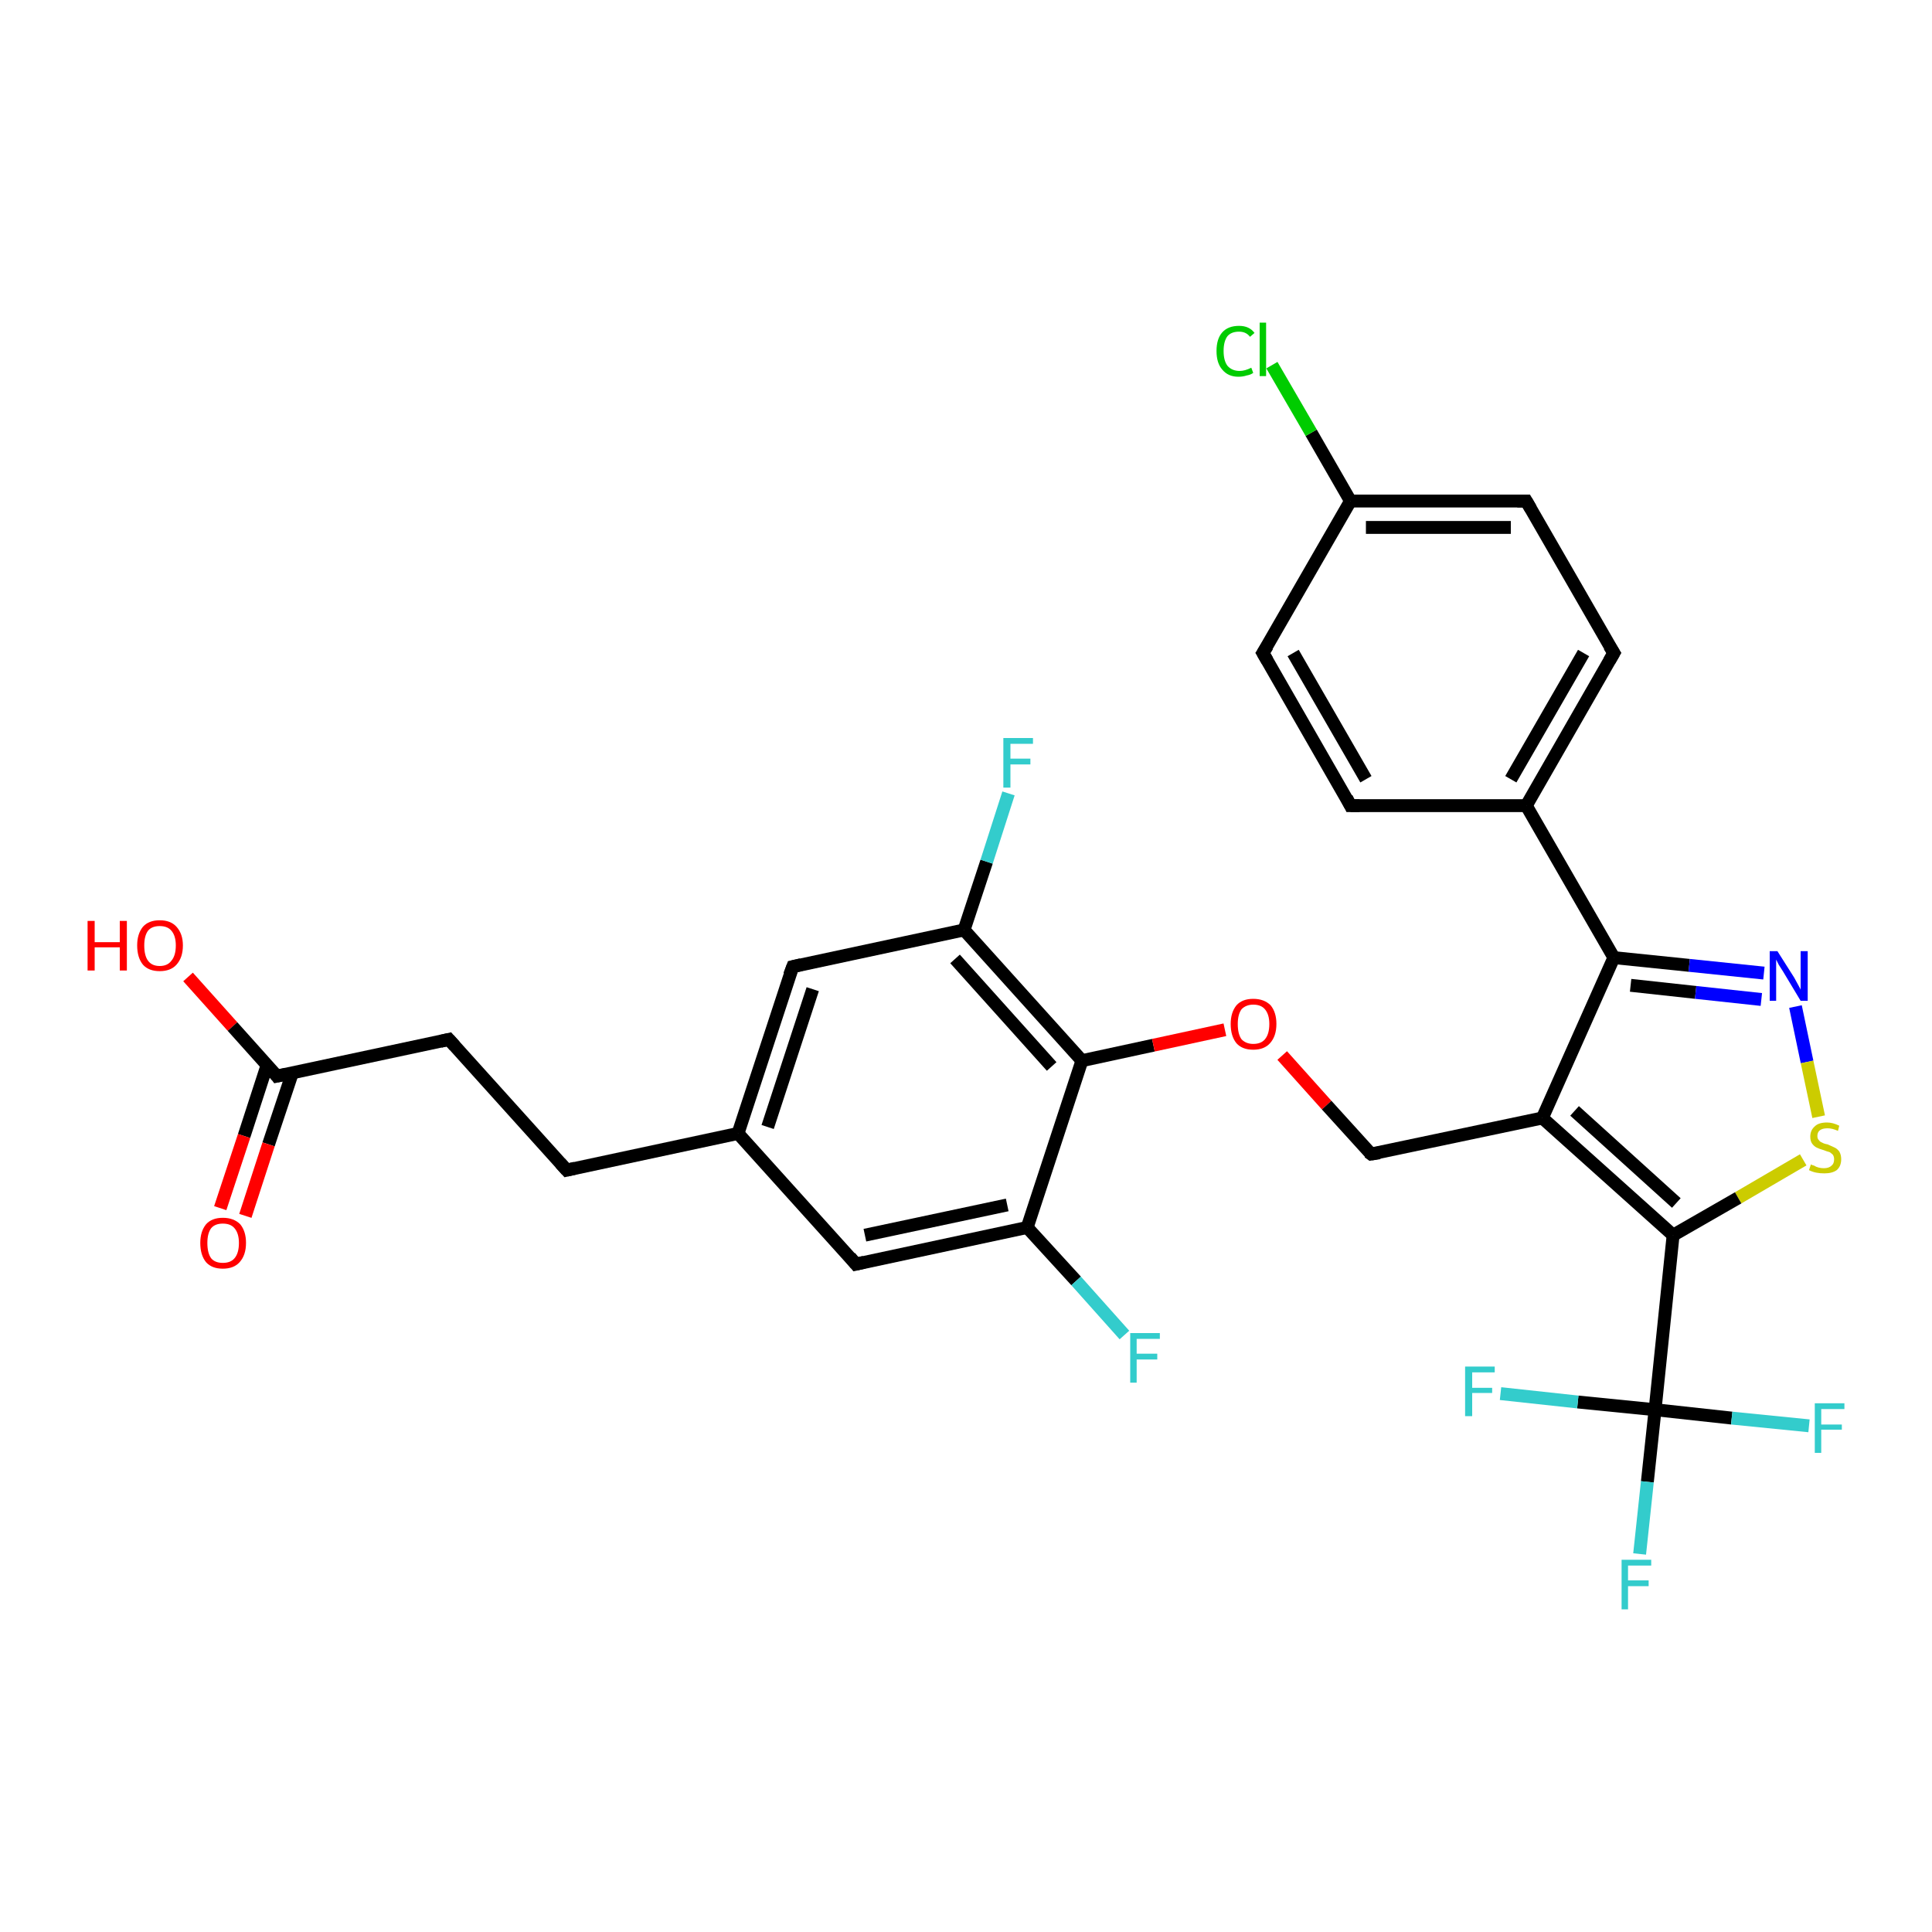 <?xml version='1.0' encoding='iso-8859-1'?>
<svg version='1.1' baseProfile='full'
              xmlns='http://www.w3.org/2000/svg'
                      xmlns:rdkit='http://www.rdkit.org/xml'
                      xmlns:xlink='http://www.w3.org/1999/xlink'
                  xml:space='preserve'
width='300px' height='300px' viewBox='0 0 300 300'>
<!-- END OF HEADER -->
<rect style='opacity:1.0;fill:#FFFFFF;stroke:none' width='300.0' height='300.0' x='0.0' y='0.0'> </rect>
<path class='bond-0 atom-0 atom-1' d='M 29.2,151.7 L 36.1,159.4' style='fill:none;fill-rule:evenodd;stroke:#FF0000;stroke-width:2.0px;stroke-linecap:butt;stroke-linejoin:miter;stroke-opacity:1' />
<path class='bond-0 atom-0 atom-1' d='M 36.1,159.4 L 43.0,167.1' style='fill:none;fill-rule:evenodd;stroke:#000000;stroke-width:2.0px;stroke-linecap:butt;stroke-linejoin:miter;stroke-opacity:1' />
<path class='bond-1 atom-1 atom-2' d='M 41.5,165.3 L 37.9,176.4' style='fill:none;fill-rule:evenodd;stroke:#000000;stroke-width:2.0px;stroke-linecap:butt;stroke-linejoin:miter;stroke-opacity:1' />
<path class='bond-1 atom-1 atom-2' d='M 37.9,176.4 L 34.2,187.6' style='fill:none;fill-rule:evenodd;stroke:#FF0000;stroke-width:2.0px;stroke-linecap:butt;stroke-linejoin:miter;stroke-opacity:1' />
<path class='bond-1 atom-1 atom-2' d='M 45.4,166.6 L 41.7,177.7' style='fill:none;fill-rule:evenodd;stroke:#000000;stroke-width:2.0px;stroke-linecap:butt;stroke-linejoin:miter;stroke-opacity:1' />
<path class='bond-1 atom-1 atom-2' d='M 41.7,177.7 L 38.1,188.8' style='fill:none;fill-rule:evenodd;stroke:#FF0000;stroke-width:2.0px;stroke-linecap:butt;stroke-linejoin:miter;stroke-opacity:1' />
<path class='bond-2 atom-1 atom-3' d='M 43.0,167.1 L 69.7,161.4' style='fill:none;fill-rule:evenodd;stroke:#000000;stroke-width:2.0px;stroke-linecap:butt;stroke-linejoin:miter;stroke-opacity:1' />
<path class='bond-3 atom-3 atom-4' d='M 69.7,161.4 L 88.0,181.7' style='fill:none;fill-rule:evenodd;stroke:#000000;stroke-width:2.0px;stroke-linecap:butt;stroke-linejoin:miter;stroke-opacity:1' />
<path class='bond-4 atom-4 atom-5' d='M 88.0,181.7 L 114.6,176.0' style='fill:none;fill-rule:evenodd;stroke:#000000;stroke-width:2.0px;stroke-linecap:butt;stroke-linejoin:miter;stroke-opacity:1' />
<path class='bond-5 atom-5 atom-6' d='M 114.6,176.0 L 123.1,150.1' style='fill:none;fill-rule:evenodd;stroke:#000000;stroke-width:2.0px;stroke-linecap:butt;stroke-linejoin:miter;stroke-opacity:1' />
<path class='bond-5 atom-5 atom-6' d='M 119.2,175.0 L 126.2,153.6' style='fill:none;fill-rule:evenodd;stroke:#000000;stroke-width:2.0px;stroke-linecap:butt;stroke-linejoin:miter;stroke-opacity:1' />
<path class='bond-6 atom-6 atom-7' d='M 123.1,150.1 L 149.7,144.4' style='fill:none;fill-rule:evenodd;stroke:#000000;stroke-width:2.0px;stroke-linecap:butt;stroke-linejoin:miter;stroke-opacity:1' />
<path class='bond-7 atom-7 atom-8' d='M 149.7,144.4 L 153.2,133.8' style='fill:none;fill-rule:evenodd;stroke:#000000;stroke-width:2.0px;stroke-linecap:butt;stroke-linejoin:miter;stroke-opacity:1' />
<path class='bond-7 atom-7 atom-8' d='M 153.2,133.8 L 156.6,123.2' style='fill:none;fill-rule:evenodd;stroke:#33CCCC;stroke-width:2.0px;stroke-linecap:butt;stroke-linejoin:miter;stroke-opacity:1' />
<path class='bond-8 atom-7 atom-9' d='M 149.7,144.4 L 168.0,164.7' style='fill:none;fill-rule:evenodd;stroke:#000000;stroke-width:2.0px;stroke-linecap:butt;stroke-linejoin:miter;stroke-opacity:1' />
<path class='bond-8 atom-7 atom-9' d='M 148.3,148.9 L 163.3,165.6' style='fill:none;fill-rule:evenodd;stroke:#000000;stroke-width:2.0px;stroke-linecap:butt;stroke-linejoin:miter;stroke-opacity:1' />
<path class='bond-9 atom-9 atom-10' d='M 168.0,164.7 L 179.1,162.3' style='fill:none;fill-rule:evenodd;stroke:#000000;stroke-width:2.0px;stroke-linecap:butt;stroke-linejoin:miter;stroke-opacity:1' />
<path class='bond-9 atom-9 atom-10' d='M 179.1,162.3 L 190.2,159.9' style='fill:none;fill-rule:evenodd;stroke:#FF0000;stroke-width:2.0px;stroke-linecap:butt;stroke-linejoin:miter;stroke-opacity:1' />
<path class='bond-10 atom-10 atom-11' d='M 199.1,163.9 L 206.0,171.6' style='fill:none;fill-rule:evenodd;stroke:#FF0000;stroke-width:2.0px;stroke-linecap:butt;stroke-linejoin:miter;stroke-opacity:1' />
<path class='bond-10 atom-10 atom-11' d='M 206.0,171.6 L 212.9,179.2' style='fill:none;fill-rule:evenodd;stroke:#000000;stroke-width:2.0px;stroke-linecap:butt;stroke-linejoin:miter;stroke-opacity:1' />
<path class='bond-11 atom-11 atom-12' d='M 212.9,179.2 L 239.5,173.6' style='fill:none;fill-rule:evenodd;stroke:#000000;stroke-width:2.0px;stroke-linecap:butt;stroke-linejoin:miter;stroke-opacity:1' />
<path class='bond-12 atom-12 atom-13' d='M 239.5,173.6 L 250.6,148.7' style='fill:none;fill-rule:evenodd;stroke:#000000;stroke-width:2.0px;stroke-linecap:butt;stroke-linejoin:miter;stroke-opacity:1' />
<path class='bond-13 atom-13 atom-14' d='M 250.6,148.7 L 262.3,149.9' style='fill:none;fill-rule:evenodd;stroke:#000000;stroke-width:2.0px;stroke-linecap:butt;stroke-linejoin:miter;stroke-opacity:1' />
<path class='bond-13 atom-13 atom-14' d='M 262.3,149.9 L 273.9,151.1' style='fill:none;fill-rule:evenodd;stroke:#0000FF;stroke-width:2.0px;stroke-linecap:butt;stroke-linejoin:miter;stroke-opacity:1' />
<path class='bond-13 atom-13 atom-14' d='M 253.2,153.0 L 263.3,154.1' style='fill:none;fill-rule:evenodd;stroke:#000000;stroke-width:2.0px;stroke-linecap:butt;stroke-linejoin:miter;stroke-opacity:1' />
<path class='bond-13 atom-13 atom-14' d='M 263.3,154.1 L 273.5,155.2' style='fill:none;fill-rule:evenodd;stroke:#0000FF;stroke-width:2.0px;stroke-linecap:butt;stroke-linejoin:miter;stroke-opacity:1' />
<path class='bond-14 atom-14 atom-15' d='M 278.8,156.3 L 280.6,164.9' style='fill:none;fill-rule:evenodd;stroke:#0000FF;stroke-width:2.0px;stroke-linecap:butt;stroke-linejoin:miter;stroke-opacity:1' />
<path class='bond-14 atom-14 atom-15' d='M 280.6,164.9 L 282.4,173.4' style='fill:none;fill-rule:evenodd;stroke:#CCCC00;stroke-width:2.0px;stroke-linecap:butt;stroke-linejoin:miter;stroke-opacity:1' />
<path class='bond-15 atom-15 atom-16' d='M 280.0,180.1 L 269.9,186.0' style='fill:none;fill-rule:evenodd;stroke:#CCCC00;stroke-width:2.0px;stroke-linecap:butt;stroke-linejoin:miter;stroke-opacity:1' />
<path class='bond-15 atom-15 atom-16' d='M 269.9,186.0 L 259.8,191.8' style='fill:none;fill-rule:evenodd;stroke:#000000;stroke-width:2.0px;stroke-linecap:butt;stroke-linejoin:miter;stroke-opacity:1' />
<path class='bond-16 atom-16 atom-17' d='M 259.8,191.8 L 257.0,218.9' style='fill:none;fill-rule:evenodd;stroke:#000000;stroke-width:2.0px;stroke-linecap:butt;stroke-linejoin:miter;stroke-opacity:1' />
<path class='bond-17 atom-17 atom-18' d='M 257.0,218.9 L 255.8,230.1' style='fill:none;fill-rule:evenodd;stroke:#000000;stroke-width:2.0px;stroke-linecap:butt;stroke-linejoin:miter;stroke-opacity:1' />
<path class='bond-17 atom-17 atom-18' d='M 255.8,230.1 L 254.6,241.3' style='fill:none;fill-rule:evenodd;stroke:#33CCCC;stroke-width:2.0px;stroke-linecap:butt;stroke-linejoin:miter;stroke-opacity:1' />
<path class='bond-18 atom-17 atom-19' d='M 257.0,218.9 L 268.9,220.2' style='fill:none;fill-rule:evenodd;stroke:#000000;stroke-width:2.0px;stroke-linecap:butt;stroke-linejoin:miter;stroke-opacity:1' />
<path class='bond-18 atom-17 atom-19' d='M 268.9,220.2 L 280.9,221.4' style='fill:none;fill-rule:evenodd;stroke:#33CCCC;stroke-width:2.0px;stroke-linecap:butt;stroke-linejoin:miter;stroke-opacity:1' />
<path class='bond-19 atom-17 atom-20' d='M 257.0,218.9 L 245.0,217.7' style='fill:none;fill-rule:evenodd;stroke:#000000;stroke-width:2.0px;stroke-linecap:butt;stroke-linejoin:miter;stroke-opacity:1' />
<path class='bond-19 atom-17 atom-20' d='M 245.0,217.7 L 233.0,216.4' style='fill:none;fill-rule:evenodd;stroke:#33CCCC;stroke-width:2.0px;stroke-linecap:butt;stroke-linejoin:miter;stroke-opacity:1' />
<path class='bond-20 atom-13 atom-21' d='M 250.6,148.7 L 237.0,125.1' style='fill:none;fill-rule:evenodd;stroke:#000000;stroke-width:2.0px;stroke-linecap:butt;stroke-linejoin:miter;stroke-opacity:1' />
<path class='bond-21 atom-21 atom-22' d='M 237.0,125.1 L 250.6,101.4' style='fill:none;fill-rule:evenodd;stroke:#000000;stroke-width:2.0px;stroke-linecap:butt;stroke-linejoin:miter;stroke-opacity:1' />
<path class='bond-21 atom-21 atom-22' d='M 234.6,121.0 L 245.9,101.4' style='fill:none;fill-rule:evenodd;stroke:#000000;stroke-width:2.0px;stroke-linecap:butt;stroke-linejoin:miter;stroke-opacity:1' />
<path class='bond-22 atom-22 atom-23' d='M 250.6,101.4 L 237.0,77.8' style='fill:none;fill-rule:evenodd;stroke:#000000;stroke-width:2.0px;stroke-linecap:butt;stroke-linejoin:miter;stroke-opacity:1' />
<path class='bond-23 atom-23 atom-24' d='M 237.0,77.8 L 209.7,77.8' style='fill:none;fill-rule:evenodd;stroke:#000000;stroke-width:2.0px;stroke-linecap:butt;stroke-linejoin:miter;stroke-opacity:1' />
<path class='bond-23 atom-23 atom-24' d='M 234.6,81.9 L 212.1,81.9' style='fill:none;fill-rule:evenodd;stroke:#000000;stroke-width:2.0px;stroke-linecap:butt;stroke-linejoin:miter;stroke-opacity:1' />
<path class='bond-24 atom-24 atom-25' d='M 209.7,77.8 L 203.6,67.2' style='fill:none;fill-rule:evenodd;stroke:#000000;stroke-width:2.0px;stroke-linecap:butt;stroke-linejoin:miter;stroke-opacity:1' />
<path class='bond-24 atom-24 atom-25' d='M 203.6,67.2 L 197.5,56.7' style='fill:none;fill-rule:evenodd;stroke:#00CC00;stroke-width:2.0px;stroke-linecap:butt;stroke-linejoin:miter;stroke-opacity:1' />
<path class='bond-25 atom-24 atom-26' d='M 209.7,77.8 L 196.1,101.4' style='fill:none;fill-rule:evenodd;stroke:#000000;stroke-width:2.0px;stroke-linecap:butt;stroke-linejoin:miter;stroke-opacity:1' />
<path class='bond-26 atom-26 atom-27' d='M 196.1,101.4 L 209.7,125.1' style='fill:none;fill-rule:evenodd;stroke:#000000;stroke-width:2.0px;stroke-linecap:butt;stroke-linejoin:miter;stroke-opacity:1' />
<path class='bond-26 atom-26 atom-27' d='M 200.8,101.4 L 212.1,121.0' style='fill:none;fill-rule:evenodd;stroke:#000000;stroke-width:2.0px;stroke-linecap:butt;stroke-linejoin:miter;stroke-opacity:1' />
<path class='bond-27 atom-9 atom-28' d='M 168.0,164.7 L 159.5,190.6' style='fill:none;fill-rule:evenodd;stroke:#000000;stroke-width:2.0px;stroke-linecap:butt;stroke-linejoin:miter;stroke-opacity:1' />
<path class='bond-28 atom-28 atom-29' d='M 159.5,190.6 L 167.1,198.9' style='fill:none;fill-rule:evenodd;stroke:#000000;stroke-width:2.0px;stroke-linecap:butt;stroke-linejoin:miter;stroke-opacity:1' />
<path class='bond-28 atom-28 atom-29' d='M 167.1,198.9 L 174.6,207.3' style='fill:none;fill-rule:evenodd;stroke:#33CCCC;stroke-width:2.0px;stroke-linecap:butt;stroke-linejoin:miter;stroke-opacity:1' />
<path class='bond-29 atom-28 atom-30' d='M 159.5,190.6 L 132.9,196.3' style='fill:none;fill-rule:evenodd;stroke:#000000;stroke-width:2.0px;stroke-linecap:butt;stroke-linejoin:miter;stroke-opacity:1' />
<path class='bond-29 atom-28 atom-30' d='M 156.4,187.1 L 134.3,191.8' style='fill:none;fill-rule:evenodd;stroke:#000000;stroke-width:2.0px;stroke-linecap:butt;stroke-linejoin:miter;stroke-opacity:1' />
<path class='bond-30 atom-30 atom-5' d='M 132.9,196.3 L 114.6,176.0' style='fill:none;fill-rule:evenodd;stroke:#000000;stroke-width:2.0px;stroke-linecap:butt;stroke-linejoin:miter;stroke-opacity:1' />
<path class='bond-31 atom-16 atom-12' d='M 259.8,191.8 L 239.5,173.6' style='fill:none;fill-rule:evenodd;stroke:#000000;stroke-width:2.0px;stroke-linecap:butt;stroke-linejoin:miter;stroke-opacity:1' />
<path class='bond-31 atom-16 atom-12' d='M 260.3,186.8 L 244.5,172.5' style='fill:none;fill-rule:evenodd;stroke:#000000;stroke-width:2.0px;stroke-linecap:butt;stroke-linejoin:miter;stroke-opacity:1' />
<path class='bond-32 atom-27 atom-21' d='M 209.7,125.1 L 237.0,125.1' style='fill:none;fill-rule:evenodd;stroke:#000000;stroke-width:2.0px;stroke-linecap:butt;stroke-linejoin:miter;stroke-opacity:1' />
<path d='M 42.7,166.7 L 43.0,167.1 L 44.4,166.8' style='fill:none;stroke:#000000;stroke-width:2.0px;stroke-linecap:butt;stroke-linejoin:miter;stroke-opacity:1;' />
<path d='M 68.4,161.7 L 69.7,161.4 L 70.6,162.4' style='fill:none;stroke:#000000;stroke-width:2.0px;stroke-linecap:butt;stroke-linejoin:miter;stroke-opacity:1;' />
<path d='M 87.0,180.6 L 88.0,181.7 L 89.3,181.4' style='fill:none;stroke:#000000;stroke-width:2.0px;stroke-linecap:butt;stroke-linejoin:miter;stroke-opacity:1;' />
<path d='M 122.6,151.4 L 123.1,150.1 L 124.4,149.8' style='fill:none;stroke:#000000;stroke-width:2.0px;stroke-linecap:butt;stroke-linejoin:miter;stroke-opacity:1;' />
<path d='M 212.5,178.9 L 212.9,179.2 L 214.2,179.0' style='fill:none;stroke:#000000;stroke-width:2.0px;stroke-linecap:butt;stroke-linejoin:miter;stroke-opacity:1;' />
<path d='M 249.9,102.6 L 250.6,101.4 L 249.9,100.3' style='fill:none;stroke:#000000;stroke-width:2.0px;stroke-linecap:butt;stroke-linejoin:miter;stroke-opacity:1;' />
<path d='M 237.7,79.0 L 237.0,77.8 L 235.6,77.8' style='fill:none;stroke:#000000;stroke-width:2.0px;stroke-linecap:butt;stroke-linejoin:miter;stroke-opacity:1;' />
<path d='M 196.8,100.3 L 196.1,101.4 L 196.8,102.6' style='fill:none;stroke:#000000;stroke-width:2.0px;stroke-linecap:butt;stroke-linejoin:miter;stroke-opacity:1;' />
<path d='M 209.1,123.9 L 209.7,125.1 L 211.1,125.1' style='fill:none;stroke:#000000;stroke-width:2.0px;stroke-linecap:butt;stroke-linejoin:miter;stroke-opacity:1;' />
<path d='M 134.2,196.0 L 132.9,196.3 L 132.0,195.2' style='fill:none;stroke:#000000;stroke-width:2.0px;stroke-linecap:butt;stroke-linejoin:miter;stroke-opacity:1;' />
<path class='atom-0' d='M 13.6 143.0
L 14.7 143.0
L 14.7 146.3
L 18.6 146.3
L 18.6 143.0
L 19.7 143.0
L 19.7 150.7
L 18.6 150.7
L 18.6 147.1
L 14.7 147.1
L 14.7 150.7
L 13.6 150.7
L 13.6 143.0
' fill='#FF0000'/>
<path class='atom-0' d='M 21.3 146.8
Q 21.3 145.0, 22.2 143.9
Q 23.1 142.9, 24.8 142.9
Q 26.5 142.9, 27.4 143.9
Q 28.4 145.0, 28.4 146.8
Q 28.4 148.7, 27.4 149.8
Q 26.5 150.8, 24.8 150.8
Q 23.1 150.8, 22.2 149.8
Q 21.3 148.7, 21.3 146.8
M 24.8 150.0
Q 26.0 150.0, 26.6 149.2
Q 27.3 148.4, 27.3 146.8
Q 27.3 145.3, 26.6 144.5
Q 26.0 143.8, 24.8 143.8
Q 23.6 143.8, 23.0 144.5
Q 22.4 145.3, 22.4 146.8
Q 22.4 148.4, 23.0 149.2
Q 23.6 150.0, 24.8 150.0
' fill='#FF0000'/>
<path class='atom-2' d='M 31.1 193.0
Q 31.1 191.2, 32.0 190.1
Q 32.9 189.1, 34.6 189.1
Q 36.3 189.1, 37.3 190.1
Q 38.2 191.2, 38.2 193.0
Q 38.2 194.9, 37.2 196.0
Q 36.3 197.0, 34.6 197.0
Q 32.9 197.0, 32.0 196.0
Q 31.1 194.9, 31.1 193.0
M 34.6 196.1
Q 35.8 196.1, 36.4 195.4
Q 37.1 194.6, 37.1 193.0
Q 37.1 191.5, 36.4 190.7
Q 35.8 190.0, 34.6 190.0
Q 33.4 190.0, 32.8 190.7
Q 32.2 191.5, 32.2 193.0
Q 32.2 194.6, 32.8 195.4
Q 33.4 196.1, 34.6 196.1
' fill='#FF0000'/>
<path class='atom-8' d='M 155.8 114.6
L 160.4 114.6
L 160.4 115.5
L 156.9 115.5
L 156.9 117.8
L 160.0 117.8
L 160.0 118.7
L 156.9 118.7
L 156.9 122.3
L 155.8 122.3
L 155.8 114.6
' fill='#33CCCC'/>
<path class='atom-10' d='M 191.1 159.0
Q 191.1 157.2, 192.0 156.1
Q 192.9 155.1, 194.6 155.1
Q 196.3 155.1, 197.3 156.1
Q 198.2 157.2, 198.2 159.0
Q 198.2 160.9, 197.2 162.0
Q 196.3 163.0, 194.6 163.0
Q 192.9 163.0, 192.0 162.0
Q 191.1 160.9, 191.1 159.0
M 194.6 162.1
Q 195.8 162.1, 196.4 161.4
Q 197.1 160.6, 197.1 159.0
Q 197.1 157.5, 196.4 156.7
Q 195.8 156.0, 194.6 156.0
Q 193.5 156.0, 192.8 156.7
Q 192.2 157.5, 192.2 159.0
Q 192.2 160.6, 192.8 161.4
Q 193.5 162.1, 194.6 162.1
' fill='#FF0000'/>
<path class='atom-14' d='M 276.0 147.7
L 278.6 151.8
Q 278.8 152.2, 279.2 152.9
Q 279.6 153.6, 279.6 153.7
L 279.6 147.7
L 280.7 147.7
L 280.7 155.4
L 279.6 155.4
L 276.9 150.9
Q 276.6 150.4, 276.2 149.8
Q 275.9 149.2, 275.8 149.0
L 275.8 155.4
L 274.8 155.4
L 274.8 147.7
L 276.0 147.7
' fill='#0000FF'/>
<path class='atom-15' d='M 281.2 180.8
Q 281.3 180.9, 281.7 181.0
Q 282.0 181.2, 282.4 181.3
Q 282.8 181.4, 283.2 181.4
Q 284.0 181.4, 284.4 181.0
Q 284.8 180.7, 284.8 180.0
Q 284.8 179.6, 284.6 179.3
Q 284.4 179.1, 284.1 178.9
Q 283.7 178.8, 283.2 178.6
Q 282.5 178.4, 282.1 178.2
Q 281.7 178.0, 281.4 177.6
Q 281.1 177.2, 281.1 176.5
Q 281.1 175.5, 281.8 174.9
Q 282.4 174.3, 283.7 174.3
Q 284.6 174.3, 285.6 174.8
L 285.4 175.6
Q 284.5 175.2, 283.8 175.2
Q 283.0 175.2, 282.6 175.5
Q 282.2 175.8, 282.2 176.4
Q 282.2 176.8, 282.4 177.0
Q 282.6 177.3, 282.9 177.4
Q 283.2 177.6, 283.8 177.7
Q 284.5 178.0, 284.9 178.2
Q 285.3 178.4, 285.6 178.8
Q 285.9 179.3, 285.9 180.0
Q 285.9 181.1, 285.2 181.7
Q 284.5 182.2, 283.3 182.2
Q 282.6 182.2, 282.1 182.1
Q 281.5 182.0, 280.9 181.7
L 281.2 180.8
' fill='#CCCC00'/>
<path class='atom-18' d='M 251.8 242.2
L 256.4 242.2
L 256.4 243.1
L 252.8 243.1
L 252.8 245.4
L 256.0 245.4
L 256.0 246.3
L 252.8 246.3
L 252.8 249.9
L 251.8 249.9
L 251.8 242.2
' fill='#33CCCC'/>
<path class='atom-19' d='M 281.8 217.9
L 286.4 217.9
L 286.4 218.8
L 282.8 218.8
L 282.8 221.2
L 286.0 221.2
L 286.0 222.0
L 282.8 222.0
L 282.8 225.6
L 281.8 225.6
L 281.8 217.9
' fill='#33CCCC'/>
<path class='atom-20' d='M 227.5 212.2
L 232.1 212.2
L 232.1 213.1
L 228.6 213.1
L 228.6 215.5
L 231.7 215.5
L 231.7 216.3
L 228.6 216.3
L 228.6 219.9
L 227.5 219.9
L 227.5 212.2
' fill='#33CCCC'/>
<path class='atom-25' d='M 188.9 54.5
Q 188.9 52.6, 189.8 51.6
Q 190.7 50.6, 192.4 50.6
Q 194.0 50.6, 194.8 51.7
L 194.1 52.3
Q 193.5 51.5, 192.4 51.5
Q 191.2 51.5, 190.6 52.2
Q 190.0 53.0, 190.0 54.5
Q 190.0 56.0, 190.6 56.8
Q 191.3 57.6, 192.5 57.6
Q 193.3 57.6, 194.3 57.1
L 194.6 57.9
Q 194.2 58.2, 193.6 58.3
Q 193.0 58.5, 192.3 58.5
Q 190.7 58.5, 189.8 57.4
Q 188.9 56.4, 188.9 54.5
' fill='#00CC00'/>
<path class='atom-25' d='M 195.6 50.1
L 196.6 50.1
L 196.6 58.4
L 195.6 58.4
L 195.6 50.1
' fill='#00CC00'/>
<path class='atom-29' d='M 175.5 207.0
L 180.1 207.0
L 180.1 207.9
L 176.5 207.9
L 176.5 210.2
L 179.7 210.2
L 179.7 211.1
L 176.5 211.1
L 176.5 214.7
L 175.5 214.7
L 175.5 207.0
' fill='#33CCCC'/>
</svg>
